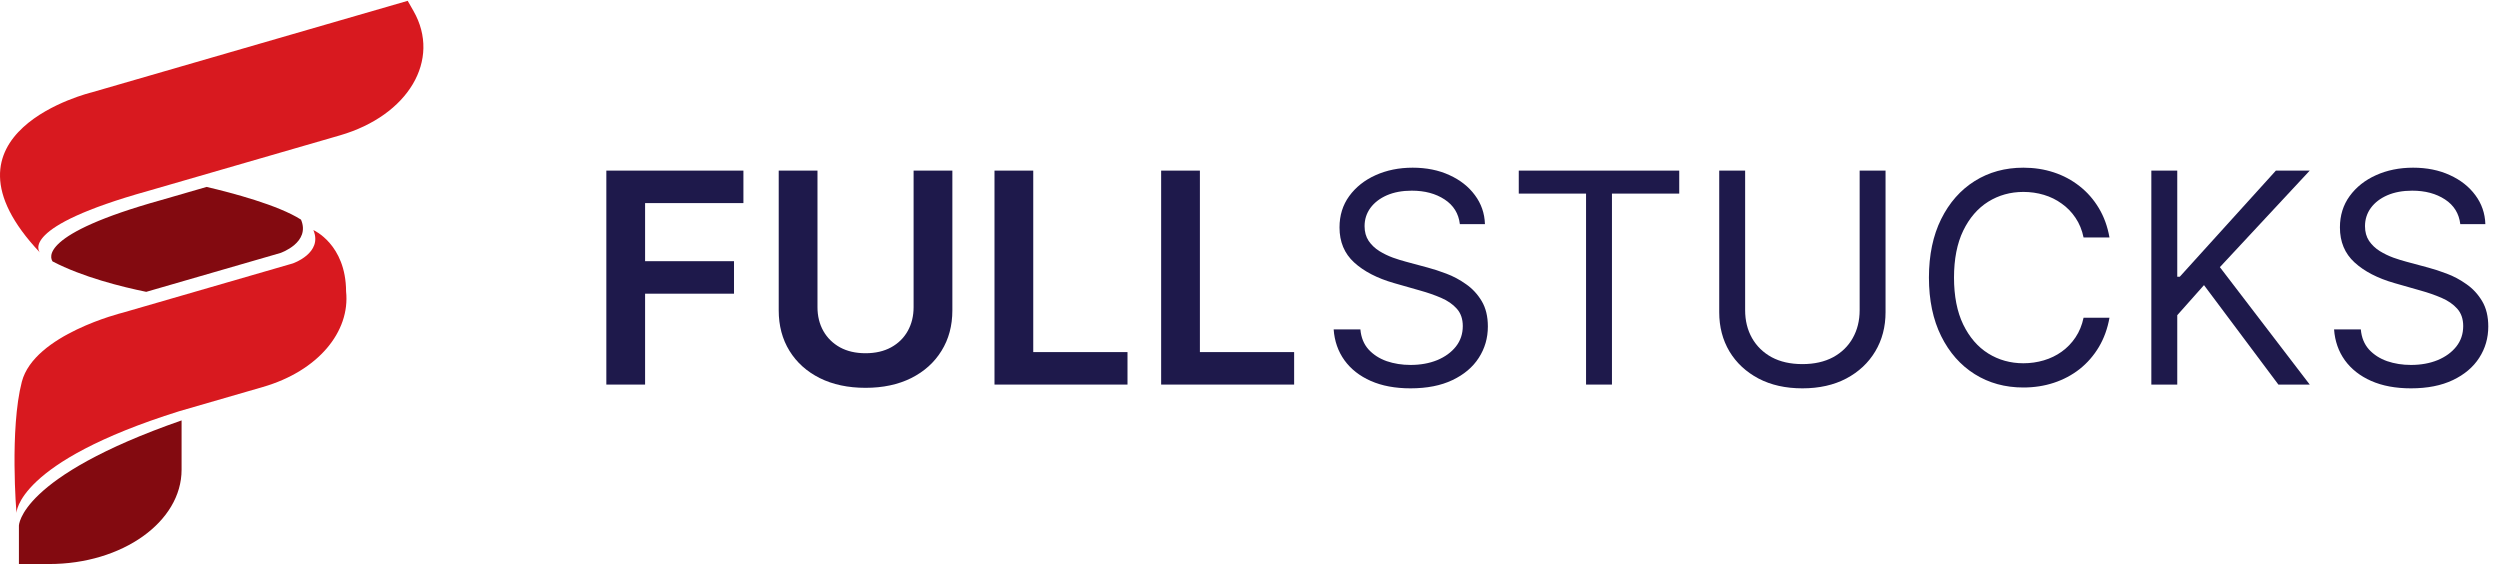 <svg width="164" height="37" viewBox="0 0 164 37" fill="none" xmlns="http://www.w3.org/2000/svg">
<g clip-path="url(#clip0_6_5)">
<path d="M95.767 14.701C95.685 14.007 95.351 13.467 94.766 13.084C94.182 12.7 93.464 12.508 92.614 12.508C91.993 12.508 91.449 12.608 90.983 12.809C90.522 13.01 90.161 13.287 89.9 13.639C89.644 13.991 89.516 14.39 89.516 14.838C89.516 15.213 89.606 15.535 89.784 15.804C89.966 16.069 90.2 16.291 90.483 16.469C90.766 16.643 91.063 16.787 91.374 16.901C91.684 17.011 91.97 17.1 92.231 17.168L93.656 17.552C94.022 17.648 94.428 17.781 94.876 17.95C95.328 18.119 95.76 18.349 96.171 18.642C96.587 18.93 96.93 19.3 97.2 19.752C97.469 20.204 97.604 20.76 97.604 21.418C97.604 22.176 97.405 22.861 97.008 23.474C96.615 24.086 96.039 24.573 95.28 24.934C94.526 25.294 93.61 25.475 92.532 25.475C91.527 25.475 90.656 25.313 89.921 24.988C89.19 24.664 88.614 24.212 88.194 23.631C87.778 23.051 87.543 22.377 87.488 21.61H89.242C89.288 22.14 89.466 22.578 89.777 22.925C90.092 23.268 90.49 23.524 90.969 23.693C91.454 23.858 91.975 23.94 92.532 23.94C93.181 23.94 93.763 23.835 94.28 23.625C94.796 23.41 95.205 23.113 95.507 22.733C95.808 22.35 95.959 21.902 95.959 21.39C95.959 20.924 95.829 20.545 95.568 20.253C95.308 19.96 94.965 19.723 94.54 19.54C94.115 19.357 93.656 19.197 93.163 19.06L91.436 18.567C90.339 18.251 89.471 17.801 88.831 17.216C88.191 16.631 87.872 15.866 87.872 14.92C87.872 14.134 88.084 13.449 88.509 12.864C88.939 12.275 89.514 11.818 90.236 11.493C90.963 11.165 91.774 11 92.669 11C93.574 11 94.378 11.162 95.082 11.487C95.785 11.806 96.343 12.245 96.754 12.803C97.17 13.36 97.389 13.993 97.412 14.701H95.767Z" fill="#1E194B"/>
<path d="M99.631 12.7V11.192H110.158V12.7H105.744V25.228H104.045V12.7H99.631Z" fill="#1E194B"/>
<path d="M121.993 11.192H123.692V20.485C123.692 21.445 123.466 22.302 123.014 23.056C122.566 23.805 121.933 24.397 121.115 24.831C120.298 25.26 119.338 25.475 118.237 25.475C117.136 25.475 116.176 25.26 115.358 24.831C114.54 24.397 113.905 23.805 113.453 23.056C113.005 22.302 112.781 21.445 112.781 20.485V11.192H114.481V20.348C114.481 21.034 114.632 21.644 114.933 22.178C115.235 22.708 115.664 23.127 116.222 23.433C116.784 23.734 117.456 23.885 118.237 23.885C119.018 23.885 119.69 23.734 120.252 23.433C120.814 23.127 121.243 22.708 121.54 22.178C121.842 21.644 121.993 21.034 121.993 20.348V11.192Z" fill="#1E194B"/>
<path d="M138.382 15.578H136.682C136.581 15.089 136.405 14.66 136.154 14.29C135.907 13.92 135.606 13.609 135.249 13.358C134.898 13.102 134.507 12.91 134.077 12.782C133.648 12.654 133.2 12.59 132.734 12.59C131.884 12.59 131.114 12.805 130.424 13.234C129.739 13.664 129.193 14.297 128.786 15.133C128.384 15.969 128.183 16.995 128.183 18.21C128.183 19.425 128.384 20.451 128.786 21.287C129.193 22.123 129.739 22.756 130.424 23.186C131.114 23.615 131.884 23.83 132.734 23.83C133.2 23.83 133.648 23.766 134.077 23.638C134.507 23.51 134.898 23.321 135.249 23.069C135.606 22.814 135.907 22.5 136.154 22.13C136.405 21.756 136.581 21.326 136.682 20.842H138.382C138.254 21.559 138.021 22.201 137.683 22.768C137.344 23.334 136.924 23.816 136.421 24.214C135.919 24.607 135.355 24.906 134.729 25.112C134.107 25.317 133.442 25.42 132.734 25.42C131.537 25.42 130.472 25.128 129.54 24.543C128.608 23.958 127.875 23.127 127.34 22.048C126.806 20.97 126.538 19.691 126.538 18.21C126.538 16.73 126.806 15.45 127.34 14.372C127.875 13.294 128.608 12.462 129.54 11.877C130.472 11.292 131.537 11 132.734 11C133.442 11 134.107 11.103 134.729 11.308C135.355 11.514 135.919 11.816 136.421 12.213C136.924 12.606 137.344 13.086 137.683 13.652C138.021 14.214 138.254 14.856 138.382 15.578Z" fill="#1E194B"/>
<path d="M141.128 25.228V11.192H142.828V18.155H142.992L149.298 11.192H151.518L145.624 17.525L151.518 25.228H149.462L144.582 18.704L142.828 20.677V25.228H141.128Z" fill="#1E194B"/>
<path d="M161.395 14.701C161.312 14.007 160.979 13.467 160.394 13.084C159.809 12.7 159.092 12.508 158.242 12.508C157.62 12.508 157.077 12.608 156.611 12.809C156.149 13.01 155.788 13.287 155.528 13.639C155.272 13.991 155.144 14.39 155.144 14.838C155.144 15.213 155.233 15.535 155.411 15.804C155.594 16.069 155.827 16.291 156.11 16.469C156.394 16.643 156.691 16.787 157.001 16.901C157.312 17.011 157.598 17.1 157.858 17.168L159.284 17.552C159.649 17.648 160.056 17.781 160.504 17.95C160.956 18.119 161.388 18.349 161.799 18.642C162.215 18.93 162.557 19.3 162.827 19.752C163.097 20.204 163.231 20.76 163.231 21.418C163.231 22.176 163.033 22.861 162.635 23.474C162.242 24.086 161.666 24.573 160.908 24.934C160.154 25.294 159.238 25.475 158.16 25.475C157.154 25.475 156.284 25.313 155.548 24.988C154.817 24.664 154.242 24.212 153.821 23.631C153.405 23.051 153.17 22.377 153.115 21.61H154.87C154.916 22.14 155.094 22.578 155.404 22.925C155.72 23.268 156.117 23.524 156.597 23.693C157.081 23.858 157.602 23.94 158.16 23.94C158.808 23.94 159.391 23.835 159.907 23.625C160.424 23.41 160.833 23.113 161.134 22.733C161.436 22.35 161.586 21.902 161.586 21.39C161.586 20.924 161.456 20.545 161.196 20.253C160.935 19.96 160.593 19.723 160.168 19.54C159.743 19.357 159.284 19.197 158.79 19.06L157.063 18.567C155.966 18.251 155.098 17.801 154.459 17.216C153.819 16.631 153.499 15.866 153.499 14.92C153.499 14.134 153.712 13.449 154.137 12.864C154.566 12.275 155.142 11.818 155.864 11.493C156.59 11.165 157.401 11 158.297 11C159.201 11 160.006 11.162 160.709 11.487C161.413 11.806 161.97 12.245 162.382 12.803C162.797 13.36 163.017 13.993 163.039 14.701H161.395Z" fill="#1E194B"/>
<path d="M39.776 25.228V11.192H48.768V13.323H42.318V17.134H48.151V19.266H42.318V25.228H39.776Z" fill="#1E194B"/>
<path d="M59.932 11.192H62.475V20.362C62.475 21.367 62.237 22.252 61.762 23.015C61.292 23.778 60.629 24.374 59.775 24.803C58.92 25.228 57.922 25.441 56.78 25.441C55.633 25.441 54.632 25.228 53.778 24.803C52.923 24.374 52.261 23.778 51.79 23.015C51.319 22.252 51.084 21.367 51.084 20.362V11.192H53.627V20.15C53.627 20.735 53.755 21.255 54.011 21.712C54.271 22.169 54.637 22.528 55.107 22.788C55.578 23.044 56.135 23.172 56.78 23.172C57.424 23.172 57.981 23.044 58.452 22.788C58.927 22.528 59.293 22.169 59.548 21.712C59.804 21.255 59.932 20.735 59.932 20.15V11.192Z" fill="#1E194B"/>
<path d="M65.239 25.228V11.192H67.781V23.097H73.964V25.228H65.239Z" fill="#1E194B"/>
<path d="M76.171 25.228V11.192H78.713V23.097H84.895V25.228H76.171Z" fill="#1E194B"/>
<path d="M27.125 0.721L26.745 0.054L6.022 6.058C6.022 6.058 -4.853 8.666 2.625 16.572C2.578 16.522 1.183 14.906 9.716 12.525L22.293 8.882C26.791 7.579 28.955 3.925 27.125 0.721Z" fill="#D8191F"/>
<path d="M22.703 19.116C22.691 16.018 20.557 15.093 20.557 15.093C21.197 16.602 19.207 17.281 19.206 17.281L8.056 20.511C8.056 20.511 2.238 21.937 1.432 25.045C0.626 28.152 1.079 33.657 1.079 33.657C1.079 33.657 1.059 30.33 11.749 26.978L17.246 25.386C20.874 24.335 22.983 21.755 22.703 19.116Z" fill="#D8191F"/>
<path d="M1.241 34.486V37H3.227C8.024 37 11.912 34.23 11.912 30.814V27.579C1.241 31.295 1.241 34.486 1.241 34.486Z" fill="#830A10"/>
<path d="M3.471 17.175C3.468 17.172 3.461 17.164 3.451 17.15C3.449 17.149 3.447 17.148 3.444 17.147C3.453 17.156 3.462 17.166 3.471 17.175Z" fill="#830A10"/>
<path d="M19.746 14.408C18.256 13.453 15.226 12.653 13.553 12.262L10.562 13.128C2.531 15.369 3.295 16.932 3.451 17.15C5.406 18.173 7.971 18.813 9.593 19.145L18.395 16.596C18.396 16.596 20.386 15.917 19.746 14.408Z" fill="#830A10"/>
</g>
<defs>
<clipPath id="clip0_6_5">
<rect width="164" height="37" fill="white"/>
</clipPath>
</defs>
</svg>
